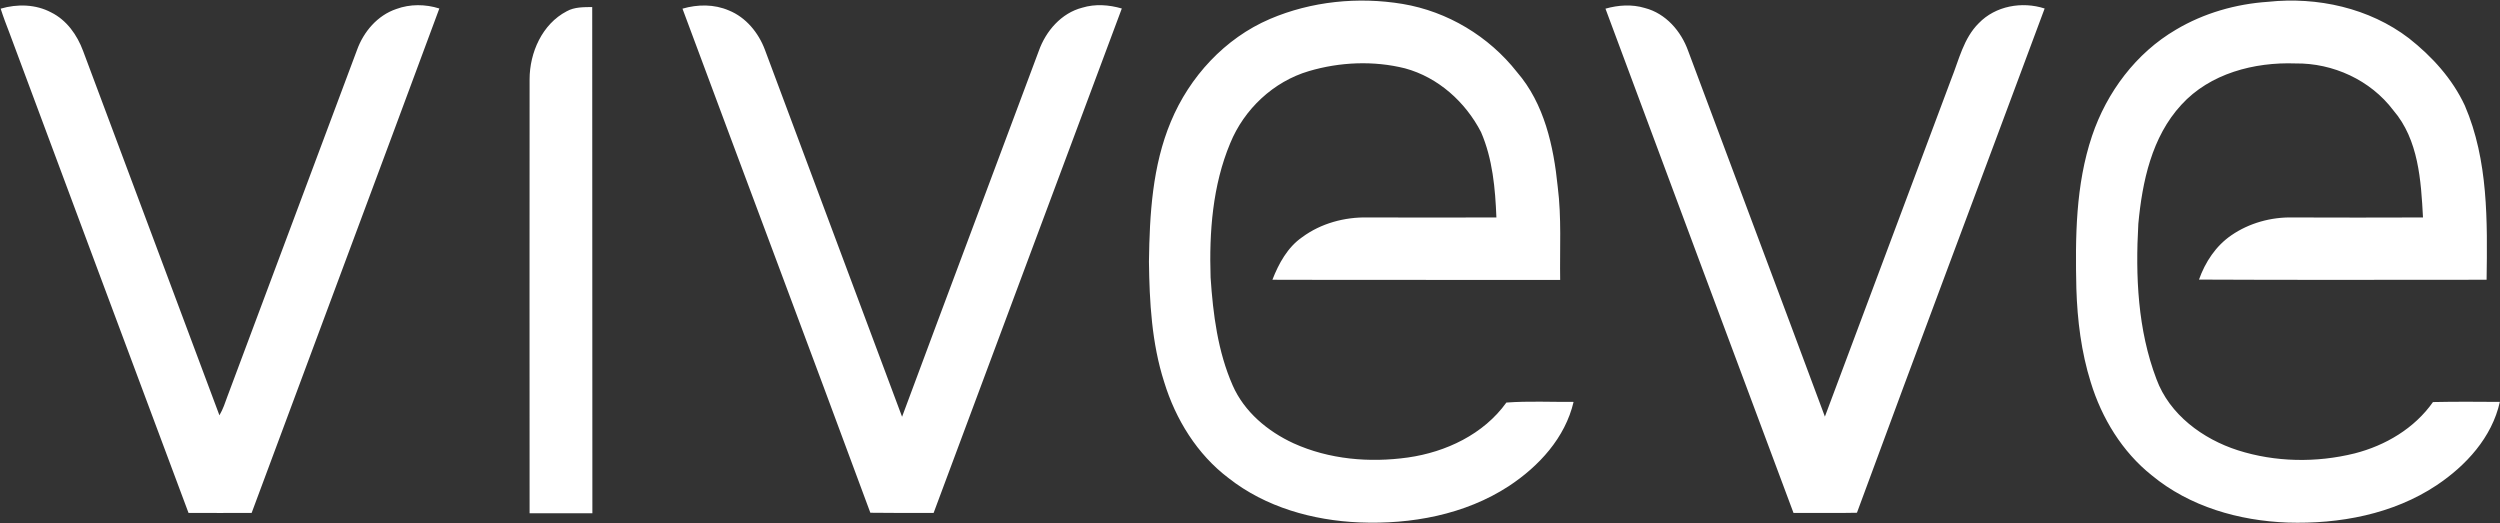 <svg version="1.2" xmlns="http://www.w3.org/2000/svg" viewBox="0 0 1529 320" width="1529" height="320">
	<rect x="0" y="0" width="1529" height="320" fill="#333333" stroke="none"/>
	<title>max_width_extra_small_Viveve_logo-svg</title>
	<style>
		.s0 { fill: #ffffff } 
	</style>
	<g id="#c0d52fff">
		<path id="Layer" class="s0" d="m776.7 11.6c25.3-10.8 53.9-13.7 81.1-9.2 27.5 4.6 52.8 19.8 70 41.7 16.7 19.3 22.4 45.3 24.9 70.1 2.4 18.9 1.2 38 1.5 57-58.7-0.1-117.3 0.1-176-0.1 3.9-10 9.3-19.9 18.3-26.1 11.4-8.4 25.8-12.3 39.9-12q39.4 0.1 78.8 0c-0.7-17.7-2.3-35.8-9.4-52.2-9.5-18.4-26.2-33.5-46.5-39-19.2-4.8-39.9-3.9-58.8 1.7-21.7 6.4-39.6 23.3-48.1 44.1-10.8 25.8-12.9 54.4-12 82.1 1.5 22.5 4.4 45.3 13.5 66 7.1 16.2 21.4 28.1 37.2 35.4 21.8 9.9 46.5 12 70 8.7 23.2-3.3 46.3-14.2 60.2-33.6 13.6-1 27.4-0.3 41.1-0.4-5.1 21.9-21.2 39.4-39.6 51.5-26.8 17.5-59.8 23.5-91.4 22.2-28.5-1.2-57.4-9.3-80-27.1-19.2-14.5-32.4-35.9-39.4-58.8-7.6-23.7-9-48.9-9.3-73.6 0.4-28.9 2.1-58.6 13.4-85.6 11.4-27.4 33-51 60.6-62.8zm610.5-10.5c30.1-3.2 61.9 3.8 86.1 22.3 14.1 11.1 26.6 24.8 34.2 41.2 14.4 33.4 13.8 70.8 13.3 106.5-58.6 0-117.3 0.2-175.9-0.1 3.8-10.7 10.3-20.6 19.8-27.1 10.9-7.5 24.3-11.2 37.5-10.9 26.6 0.1 53.2 0.1 79.7 0-1.2-22.6-2.7-47.6-18.2-65.6-13.9-18.4-36.8-28.9-59.8-28.6-25.2-0.9-52.3 6.1-69.8 25.3-18.1 19.6-23.9 47-26.3 72.8-1.8 31.9-0.4 64.8 11.1 95 8 21.7 28.3 36.6 49.8 43.5 22.9 7.3 48 7.7 71.4 1.9 18.8-4.8 36.6-15.3 47.9-31.4 13.6-0.3 27.3-0.2 40.9-0.1-4.8 21.7-20.7 39-38.7 51-26.6 17.7-59.5 23.8-91.1 22.8-29.7-1.1-59.9-9.7-83.1-28.9-18.1-14.4-30.6-35-37.3-56.9-5.8-18.5-8.2-37.9-8.8-57.3-0.7-31.3-0.5-63.4 9.6-93.4 9-26.7 26.9-50.7 51.4-65 17-10.1 36.6-15.7 56.3-17zm-969.8 4.2c9.3-2.7 19.4-2.8 28.4 1.1 10.4 4.2 18.1 13.6 22 24 27.9 74.9 56 149.7 83.9 224.5 27.7-74.6 55.8-149.1 83.6-223.7 4.3-12.2 13.8-23.2 26.6-26.5 7.9-2.4 16.3-1.8 24.2 0.5-38.5 102.8-76.7 205.7-115.1 308.5-12.9 0-25.8 0.1-38.7-0.1-38-102.8-76.7-205.5-114.9-308.3zm564.5 0c7.8-2.2 16.2-2.8 24.1-0.4 12.8 3.3 22.2 14.2 26.5 26.3 27.8 74.6 55.9 149 83.6 223.6 25.8-68.8 51.5-137.7 77.3-206.5 4.7-11.7 7.5-24.9 16.8-34.1 10.2-10.6 26.5-13.5 40.3-9-38.2 102.8-76.9 205.4-114.8 308.4-12.9 0.3-25.8 0-38.8 0.1q-57.6-154.1-115-308.4z"/>
		<path id="Layer" class="s0" d="m0.4 5.3c10.2-3 21.5-2.7 30.9 2.3 9.5 4.7 15.9 13.8 19.5 23.5 27.8 74.3 55.6 148.5 83.4 222.9 2.2-3.7 3.5-7.7 4.9-11.6q39.6-105.9 79.2-211.7c4-11.2 12.5-21.3 24.1-25.2 8.4-3.1 17.8-3 26.3-0.3-38.1 102.9-76.6 205.6-114.8 308.5-12.9 0.1-25.8 0-38.6 0-36.6-97.8-73-195.6-109.5-293.5-1.9-4.9-3.8-9.9-5.4-14.9zm346.2 1.6c4.8-2.7 10.4-2.5 15.6-2.6 0.1 103.2 0 206.4 0.1 309.6q-19.2 0-38.4 0c0-88.5-0.1-176.9 0-265.4 0-16.3 7.7-33.8 22.7-41.6z"/>
	</g>
</svg>